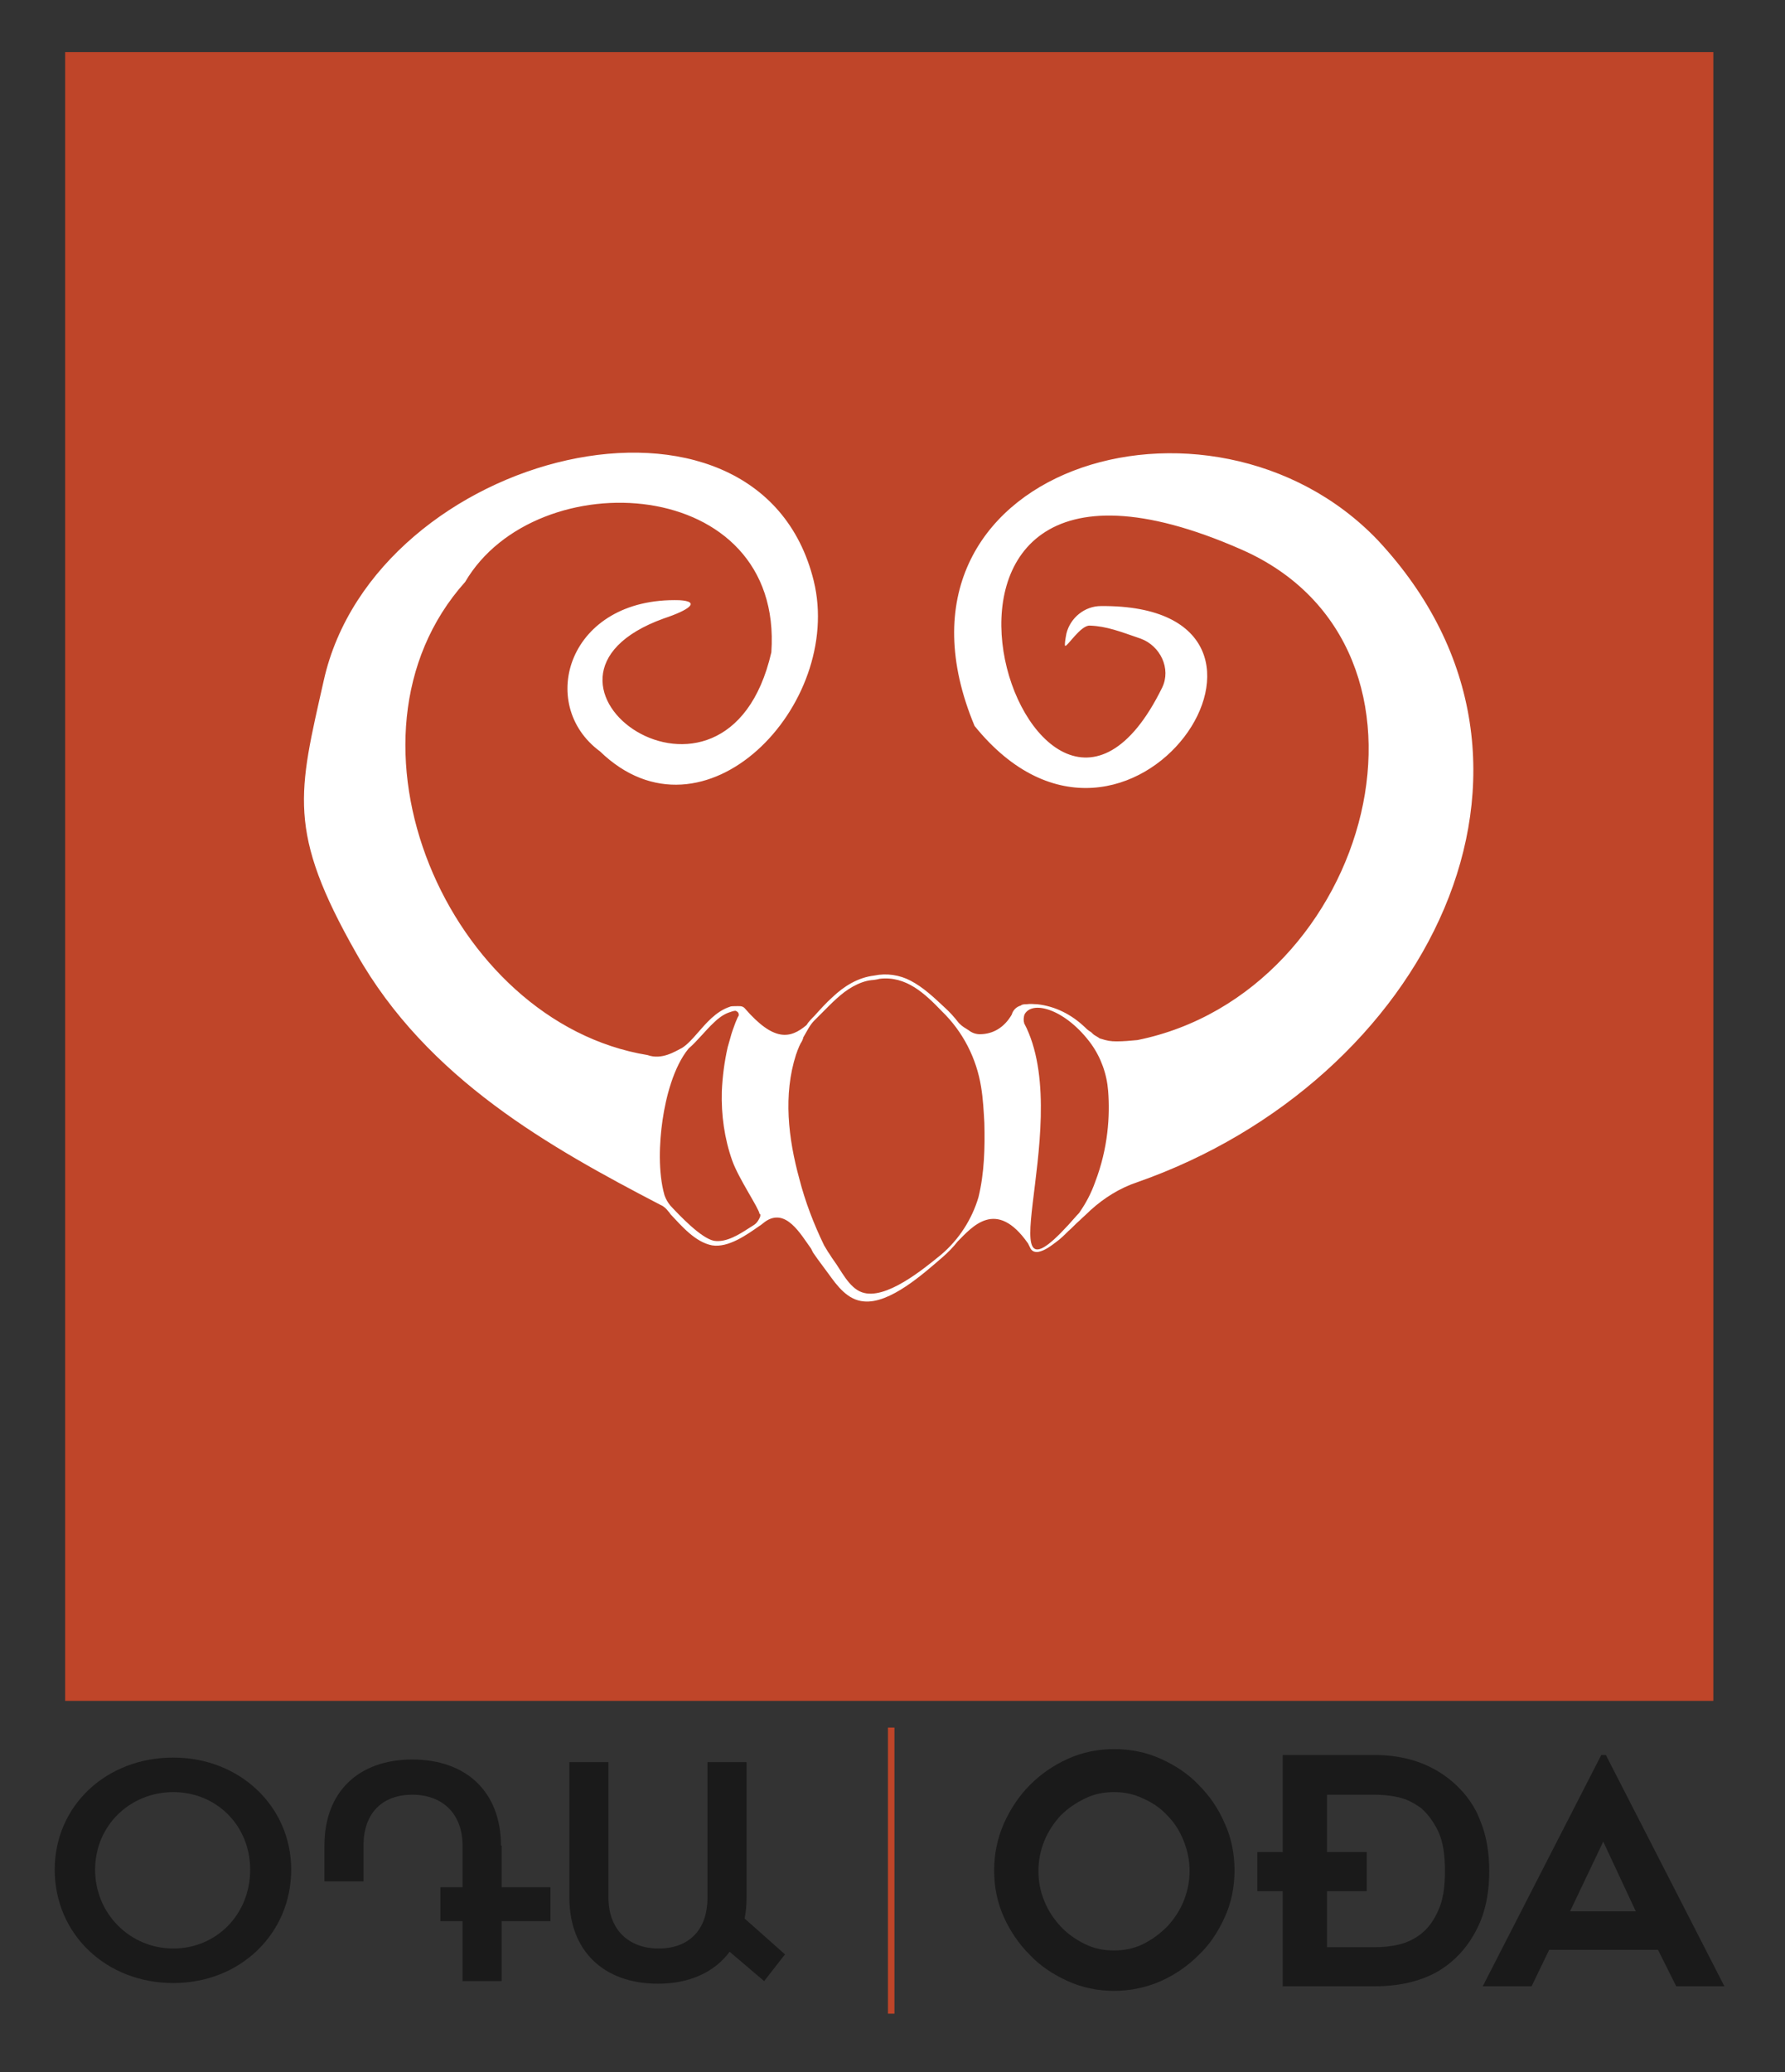 <?xml version="1.0" encoding="utf-8"?>
<!-- Generator: Adobe Illustrator 27.6.1, SVG Export Plug-In . SVG Version: 6.00 Build 0)  -->
<svg version="1.0" id="Layer_1" xmlns="http://www.w3.org/2000/svg" xmlns:xlink="http://www.w3.org/1999/xlink" x="0px" y="0px"
	 viewBox="0 0 274 318" style="enable-background:new 0 0 274 318;" xml:space="preserve">
<rect x="0" y="0" width="274" height="318" fill="#333333" stroke="none"/>
<style type="text/css">
	.st0{fill:#1A1A1A;}
	.st1{fill:#BF4529;}
	.st2{fill:#FFFFFF;}
</style>
<g>
	<g>
		<path class="st0" d="M171,305.5c-2.5,0-4.9-0.5-7.1-1.5c-2.2-1-4.2-2.3-5.8-4c-1.7-1.7-3-3.6-4-5.8c-1-2.2-1.5-4.6-1.5-7.2
			c0-2.5,0.5-4.9,1.5-7.2c1-2.2,2.3-4.2,4-5.9c1.7-1.7,3.6-3,5.8-4c2.2-1,4.6-1.5,7.1-1.5c2.6,0,5,0.5,7.2,1.5c2.2,1,4.2,2.3,5.8,4
			c1.7,1.7,3,3.6,4,5.9c1,2.2,1.5,4.6,1.5,7.2c0,2.6-0.5,5-1.5,7.2c-1,2.2-2.3,4.2-4,5.8c-1.7,1.7-3.6,3-5.8,4
			C175.9,305,173.5,305.5,171,305.5z M171,275c-1.6,0-3.1,0.3-4.5,1c-1.4,0.7-2.6,1.5-3.7,2.6c-1,1.1-1.9,2.4-2.5,3.9
			c-0.6,1.5-0.9,3-0.9,4.6c0,1.6,0.3,3.2,0.9,4.6c0.6,1.5,1.4,2.7,2.5,3.9c1,1.1,2.3,2,3.7,2.7c1.4,0.7,2.9,1,4.5,1
			c1.6,0,3.1-0.3,4.5-1c1.4-0.7,2.6-1.6,3.7-2.7c1-1.1,1.9-2.4,2.5-3.9c0.6-1.5,0.9-3,0.9-4.6c0-1.6-0.3-3.1-0.9-4.6
			c-0.6-1.5-1.4-2.8-2.5-3.9c-1-1.1-2.3-2-3.7-2.6C174.1,275.3,172.6,275,171,275z"/>
		<path class="st0" d="M210.9,304.8h-14v-14.6h-3.9v-6h3.9v-14.9h14c5.1,0,9.2,1.5,12.5,4.5c1.7,1.6,3.1,3.5,3.9,5.8
			c0.9,2.2,1.3,4.8,1.3,7.5c0,2.8-0.4,5.3-1.3,7.6c-0.9,2.2-2.2,4.2-3.9,5.8c-1.6,1.5-3.4,2.6-5.6,3.3
			C215.7,304.5,213.4,304.8,210.9,304.8z M209.8,290.2h-6.1v8.6h7.2c1.3,0,2.5-0.1,3.8-0.4c1.3-0.3,2.5-0.9,3.5-1.7
			c1.1-0.9,1.9-2,2.6-3.6c0.7-1.5,1-3.5,1-6c0-2.5-0.3-4.5-1-6c-0.7-1.5-1.6-2.7-2.6-3.6c-1.1-0.8-2.2-1.4-3.5-1.7
			c-1.3-0.3-2.6-0.4-3.8-0.4h-7.2v8.8h6.1V290.2z"/>
		<path class="st0" d="M227.6,304.8l18.2-35.5h0.7l18.2,35.5h-7.4l-2.8-5.6h-16.7l-2.7,5.6H227.6z M241,293.3h10.1l-5-10.7
			L241,293.3z"/>
	</g>
	<g>
		<path class="st0" d="M26.6,269.7c-10.3,0-18.2,7.4-18.2,17.2c0,9.9,7.9,17.4,18.2,17.4c10.3,0,18.1-7.6,18.1-17.4
			C44.7,277.2,36.8,269.7,26.6,269.7z M26.6,299c-6.6,0-12-5.3-12-12.1c0-6.8,5.4-11.9,12-11.9c6.6,0,11.8,5.1,11.8,11.9
			C38.4,293.8,33.2,299,26.6,299z"/>
		<path class="st0" d="M76.9,283.2c0-8.1-5.2-13.2-13.6-13.2c-8.3,0-13.5,5-13.5,13.2v5.5h6v-5.5c0-5,2.9-7.8,7.5-7.8
			c4.6,0,7.7,2.9,7.7,7.8v6.4h-3.4v5.2h3.4v9.2h6v-9.2h7.5v-5.2h-7.5V283.2z"/>
		<path class="st0" d="M114.3,294.4c0.2-1,0.3-2.1,0.3-3.2v-20.8h-6v20.8c0,5-2.9,7.8-7.5,7.8c-4.6,0-7.7-2.9-7.7-7.8v-20.8h-6v20.8
			c0,8.1,5.2,13.2,13.6,13.2c4.9,0,8.7-1.8,11-4.9l5.3,4.5l3.2-4.1L114.3,294.4z"/>
	</g>
	<g>
		<line class="st1" x1="136.8" y1="309" x2="136.8" y2="265.1"/>
		<rect x="136.3" y="265.1" class="st1" width="1" height="43.9"/>
	</g>
</g>
<rect x="10" y="8" class="st1" width="253" height="253"/>
<path class="st2" d="M211.5,82.9c-25.7-26.9-78.4-11-61.9,28.5c23.8,29.4,55.5-18.7,19.4-18.4c-2.5,0-4.7,1.8-5.3,4.2
	c-0.2,1-0.3,1.8-0.2,1.9c0.3,0.2,2.4-3.2,3.8-3.1c2.6,0.1,4.6,0.9,7.8,2c3,1.1,4.7,4.6,3.3,7.5c-19.8,40.4-49.2-48.1,12.1-21.2
	c34.3,15,20.1,68-15.9,75.3c-1.1,0.1-2.1,0.2-3.2,0.2c-0.9,0-1.5-0.1-2.4-0.4c-0.1,0-0.3-0.1-0.4-0.2c-0.2-0.1-0.3-0.2-0.5-0.3
	c-0.2-0.1-0.4-0.3-0.6-0.5c-0.1-0.1-0.2-0.1-0.3-0.2c-0.3-0.2-0.5-0.4-0.7-0.6c-2-1.9-4.5-3.2-7.3-3.5c-0.5,0-1-0.1-1.6,0
	c-0.3,0-0.7,0-0.9,0.2c-0.7,0.2-1.2,0.7-1.4,1.4c-1.1,1.9-2.8,3-4.9,3c-0.6,0-1.2-0.2-1.7-0.6c-0.6-0.4-0.9-0.5-1.5-1.1
	c-0.7-0.9-1.4-1.7-2.3-2.5c-1.6-1.5-3.2-3-5.1-4c-1.7-0.9-3.7-1.2-5.6-0.8c-2.5,0.3-4.6,1.6-6.4,3.3c-1,0.9-1.9,1.9-2.8,2.9
	c-0.4,0.4-0.9,0.9-1.2,1.4c-2.5,2.1-5,2.6-9.5-2.6c0,0,0,0,0,0c0,0,0,0,0,0c0,0,0,0,0,0c-0.4-0.4-0.8-0.3-1.6-0.3
	c-0.2,0-0.5,0-0.7,0.1c-2.1,0.7-3.6,2.5-5,4.1c-0.6,0.7-1.5,1.7-2.3,2.2c-1,0.5-3.1,1.9-5.3,1.1c-30.6-5-49.4-48.7-28-72.6
	c10.9-18.6,48.9-16.5,47,10.8c-6.9,30-42.6,4.2-16.5-5.2c3.9-1.3,5.7-2.6,2.4-2.8c-17.1-0.5-22,16-12.2,23.2
	c15.9,15.4,37.5-7.1,32.8-26.2c-8.5-34.4-67.3-20-75.2,15.3c-3.9,17.3-5.7,23.1,5,41.9c10.9,19.3,29.8,29.8,46.7,38.6
	c0.5,0.2,0.9,0.6,1.2,1c0.2,0.2,0.3,0.4,0.3,0.4c1.7,1.8,3.8,4.3,6.4,4.8c2.5,0.4,5.3-1.6,7.3-3c0.2-0.1,0.4-0.3,0.8-0.6
	c3.2-2.3,5.5,1.9,7.1,4.1c0.1,0.2,0.2,0.4,0.3,0.6l0.7,1l0,0c0.5,0.7,1.2,1.6,1.7,2.3c1.3,1.8,2.9,4,5.4,4.2c4,0.4,9.2-4.3,12.1-6.8
	c0.8-0.7,1.6-1.5,2.3-2.4c2.2-2.2,5.9-6.7,10.8,0.3c0.1,0.2,0.2,0.4,0.3,0.6c0.2,0.5,0.6,0.8,1.3,0.7c1-0.2,1.9-0.9,2.7-1.5
	c0.7-0.5,1.3-1.1,1.9-1.7c0,0,0,0,0,0c0,0,0,0,0,0c0.6-0.5,1.1-1.1,1.7-1.6c0.5-0.5,1.1-1,1.7-1.6c2.1-1.9,4.5-3.4,7.2-4.3
	C218.6,166,243.9,117.6,211.5,82.9z M116.6,186.9c-0.5,1-0.8,1-1.7,1.6c-1.4,0.9-3.4,2.2-5.3,1.9c-2-0.4-5.3-3.9-6.7-5.4
	c-0.4-0.5-0.7-1-0.9-1.6c-1-3.5-0.8-8.1-0.3-11.5c0.5-3.5,1.7-8.2,4-11c1.3-1.1,2.6-2.8,3.9-4c0.6-0.6,1.4-1.2,2.2-1.5
	c0.3-0.1,0.8-0.3,1.1-0.3c0.3,0.1,0.5,0.3,0.5,0.6c0,0.1,0,0.2-0.1,0.3l-0.1,0.2l-0.3,0.7c-0.3,0.8-0.6,1.6-0.8,2.4
	c-0.1,0.4-0.3,1-0.4,1.4c-0.5,2.2-0.8,4.5-0.9,6.8c-0.1,3.6,0.4,7.2,1.6,10.6c1,2.8,4.1,7.3,4.2,8.2
	C116.7,186.2,116.8,186.5,116.6,186.9z M144.5,192.5c-2.7,2.2-8.6,7.1-12.2,5.8c-2-0.7-3.2-3.4-4.4-5c-0.3-0.4-0.5-0.8-0.8-1.2
	l-0.6-1c-1.6-3.3-2.9-6.7-3.8-10.2c-1.7-6.2-2.5-12.9-0.5-19.1c0.1-0.2,0.2-0.6,0.3-0.8c0.1-0.3,0.3-0.7,0.4-0.9
	c0.1-0.1,0.4-0.7,0.4-0.9l0.4-0.7c0.1-0.2,0.3-0.5,0.4-0.7c0.3-0.5,0.6-0.9,0.9-1.2c0.3-0.3,0.8-0.8,1.1-1.1c1.5-1.5,3-3.1,4.8-4.1
	c0.9-0.5,1.9-0.9,2.9-1c0.2,0,0.9-0.1,1.2-0.2c4.1-0.5,7,2.3,9.6,5c3.2,3.1,5.3,7.2,6,11.6c0.3,1.8,0.4,3.7,0.5,5.5
	c0.1,3.8,0,7.7-0.9,11.4C149.2,187.1,147.2,190.2,144.5,192.5z M165.8,185.9c-0.1,0.2-0.3,0.4-0.5,0.6c-15.1,17.4-0.4-12.9-7.7-28.7
	l-0.3-0.6c0,0-0.1-0.2-0.1-0.2c0-0.1,0,0,0-0.1c-0.1-0.2-0.1-0.9,0.1-1.3c1.3-2.2,6.4-0.6,10.2,4.6c1.5,2.1,2.4,4.6,2.6,7.2
	c0.3,3.8,0,8.8-2,14C167.5,183.1,166.7,184.6,165.8,185.9z"/>
</svg>
